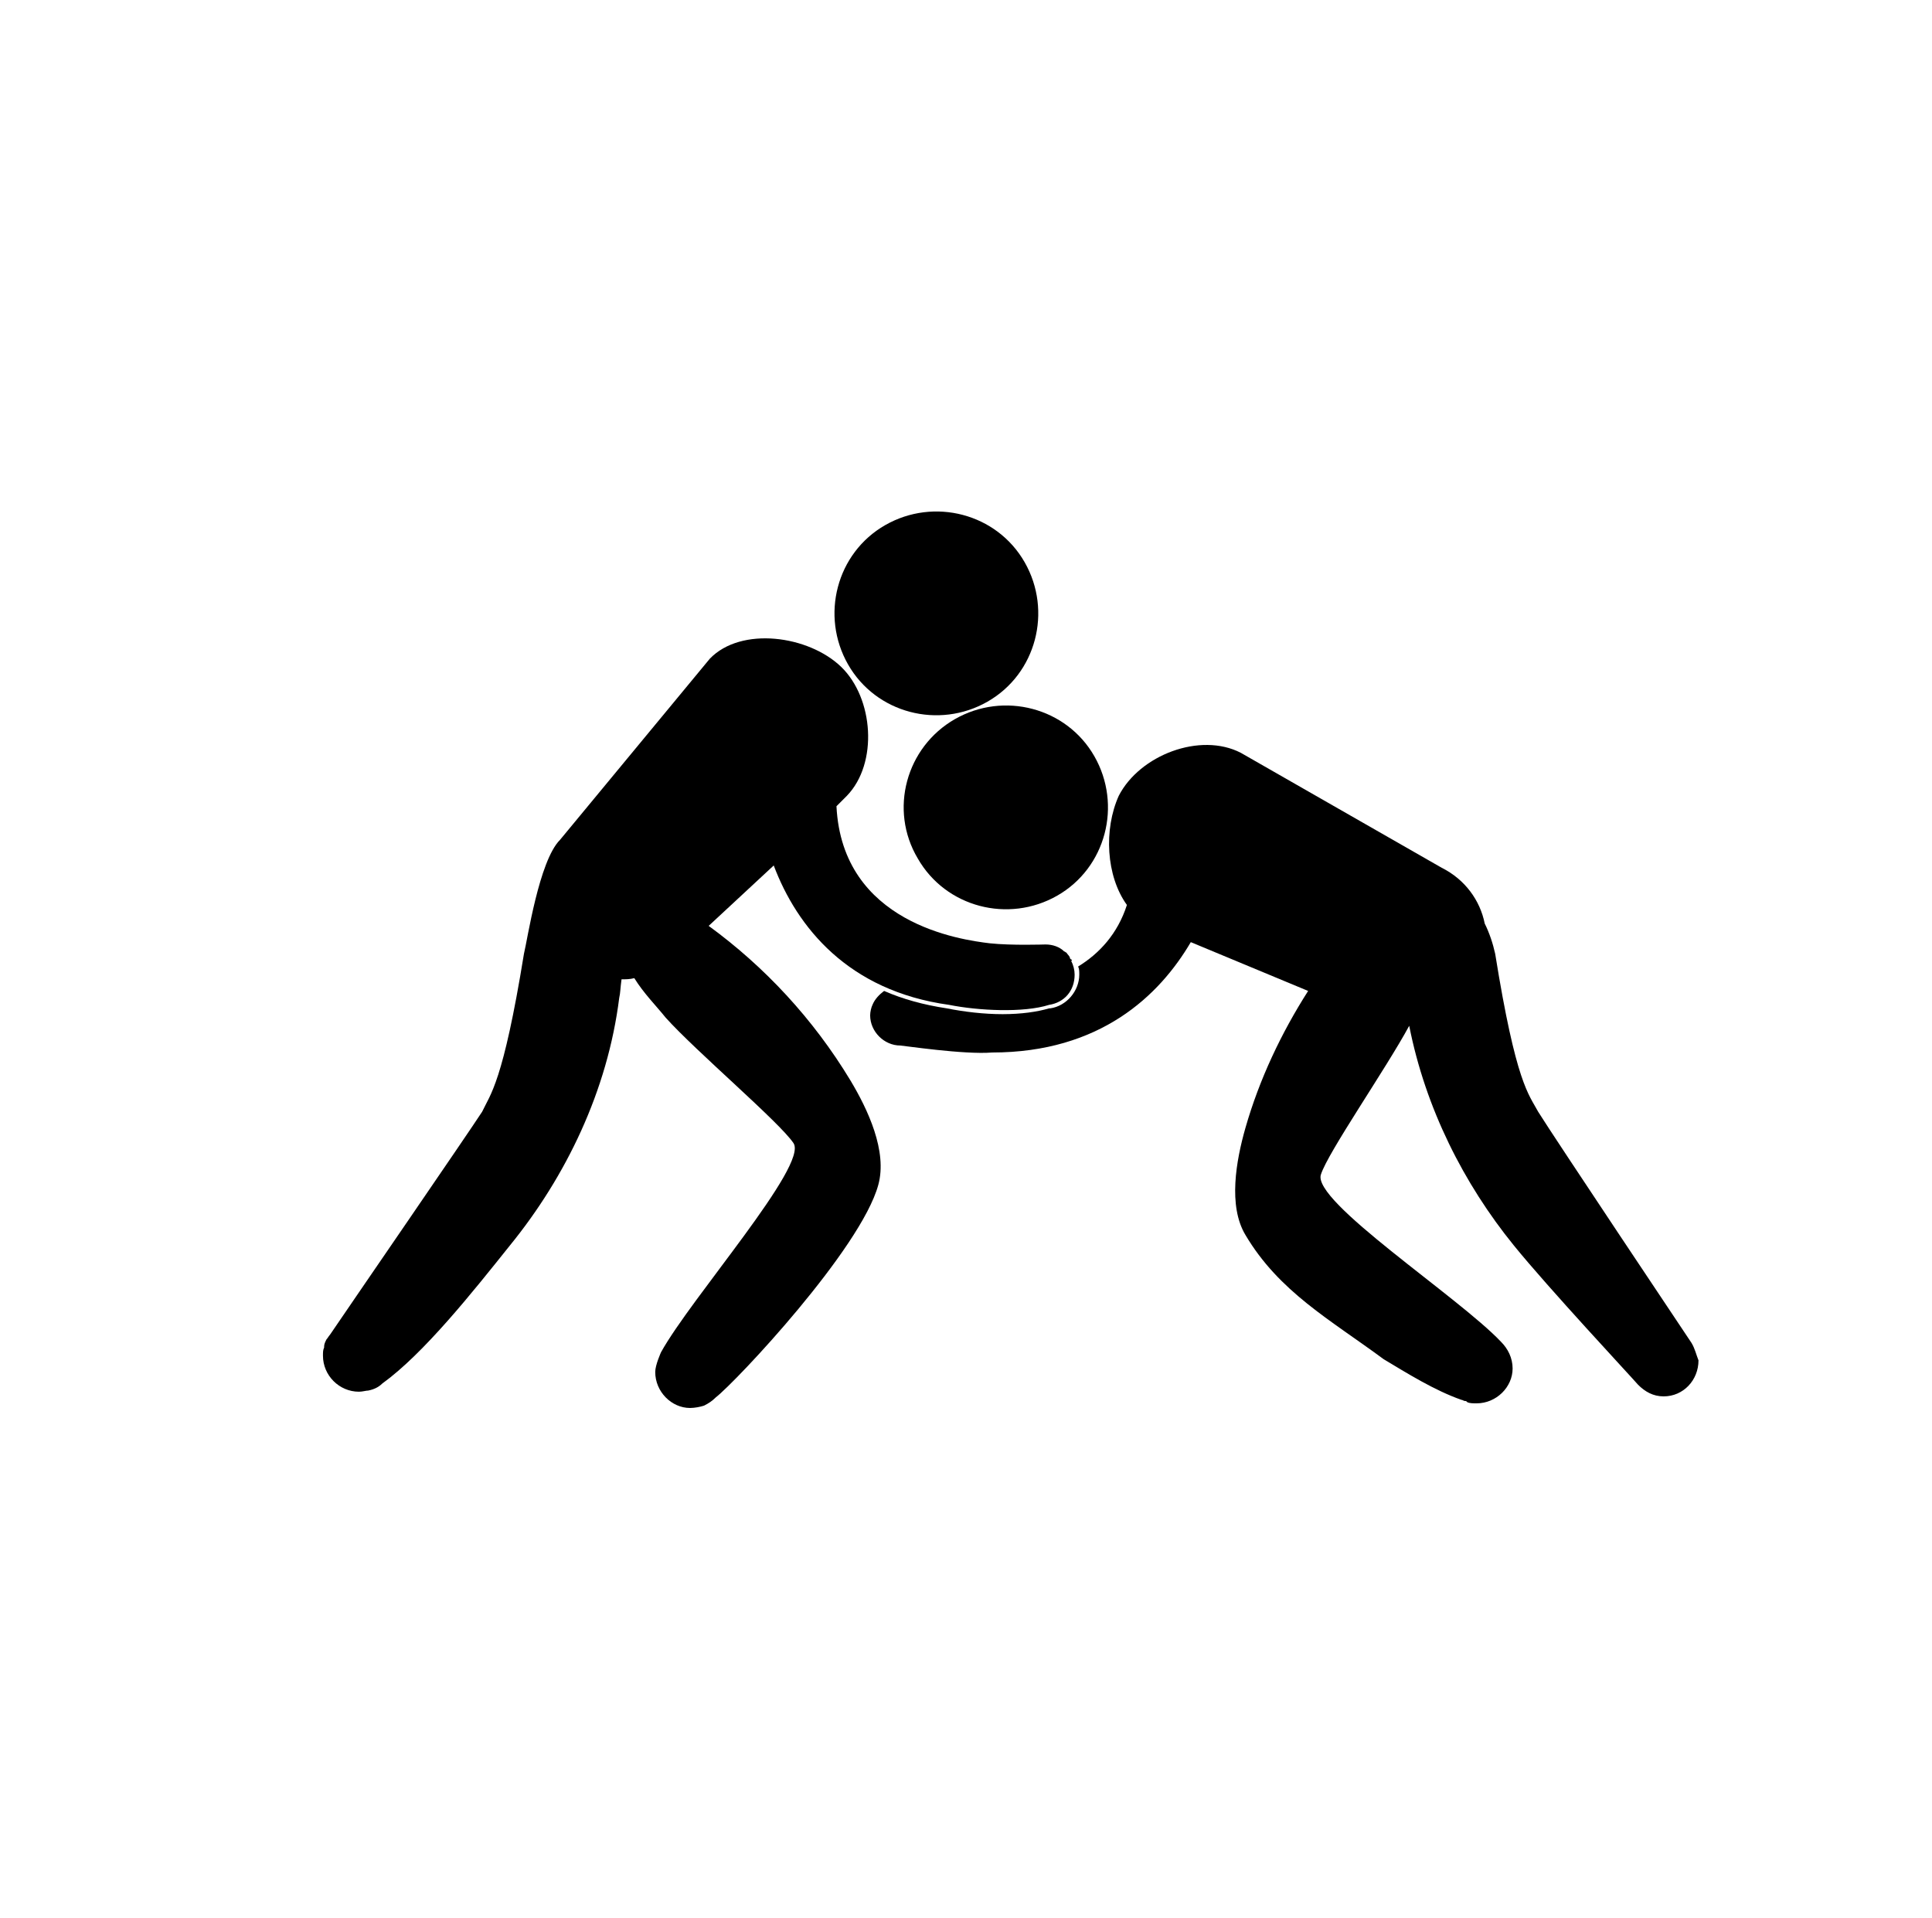 <?xml version="1.0" encoding="utf-8"?>
<!-- Generator: Adobe Illustrator 26.0.1, SVG Export Plug-In . SVG Version: 6.00 Build 0)  -->
<svg version="1.1" id="Calque_1" xmlns="http://www.w3.org/2000/svg" xmlns:xlink="http://www.w3.org/1999/xlink" x="0px" y="0px"
	 viewBox="0 0 16.63 16.51" style="enable-background:new 0 0 16.63 16.51;" xml:space="preserve">
<style type="text/css">
	.st0{clip-path:url(#SVGID_00000080203799530324586090000000433247488173767072_);fill:#000000;}
	.st1{clip-path:url(#SVGID_00000039813905722208320510000004358152047074430631_);fill:#000000;}
	.st2{fill:#000000;}
	.st3{clip-path:url(#SVGID_00000175310785516216440450000010892044978646150023_);fill:#000000;}
	.st4{clip-path:url(#SVGID_00000158000049183313856530000009190600517180370833_);fill:#000000;}
	.st5{clip-path:url(#SVGID_00000013904378196046716870000008525826415533399206_);fill:#000000;}
	.st6{clip-path:url(#SVGID_00000088849371546699999760000008109308159523916732_);fill:#000000;}
	.st7{clip-path:url(#SVGID_00000055685716230983446410000010328898723086893464_);fill:#000000;}
	.st8{clip-path:url(#SVGID_00000057128409335447861340000015224240175974964103_);fill:#000000;}
	.st9{clip-path:url(#SVGID_00000131340202251392066740000010151363428694587836_);fill:#000000;}
	.st10{clip-path:url(#SVGID_00000102536481156753355800000000274396635639288767_);fill:#000000;}
	.st11{clip-path:url(#SVGID_00000083803968339505074470000000192573698238707847_);fill:#000000;}
	.st12{clip-path:url(#SVGID_00000058557609020990151150000017209515655558014086_);fill:#000000;}
	.st13{clip-path:url(#SVGID_00000159463387543531335700000010620858930210769821_);fill:#000000;}
	.st14{clip-path:url(#SVGID_00000126313227314944145680000006823577607873137809_);fill:#000000;}
	.st15{clip-path:url(#SVGID_00000156577968046751906130000007914623676292562589_);fill:#000000;}
	.st16{clip-path:url(#SVGID_00000000904967544661263900000003935937089942726556_);fill:#000000;}
	.st17{clip-path:url(#SVGID_00000059299471954262988470000002046331012515742631_);fill:#000000;}
	.st18{clip-path:url(#SVGID_00000159471918297716681580000009555615792624522402_);fill:#000000;}
	.st19{clip-path:url(#SVGID_00000091009162592291376870000016886846547703532443_);fill:#000000;}
	.st20{clip-path:url(#SVGID_00000128450258256717404850000015916351568369915792_);fill:#000000;}
	.st21{clip-path:url(#SVGID_00000147928851833884308790000010370554321011953059_);fill:#000000;}
	.st22{clip-path:url(#SVGID_00000073679425989117255400000001270672045729220746_);fill:#000000;}
	.st23{clip-path:url(#SVGID_00000167383030329668584810000016073975548790044061_);fill:#000000;}
	.st24{clip-path:url(#SVGID_00000078020968529446381220000017537888845532634800_);fill:#000000;}
	.st25{clip-path:url(#SVGID_00000010997590755126329250000008239967116333739682_);fill:#000000;}
	.st26{clip-path:url(#SVGID_00000021837149886532436450000002007648498761019571_);fill:#000000;}
	.st27{clip-path:url(#SVGID_00000155114718511686714950000010918141513336454335_);fill:#000000;}
	.st28{clip-path:url(#SVGID_00000125571690783731074270000003733527082102673800_);fill:#000000;}
	.st29{clip-path:url(#SVGID_00000052803431710357025610000010904916477928929411_);fill:#000000;}
	.st30{clip-path:url(#SVGID_00000159431569859091011110000005255854243733400981_);fill:#000000;}
	.st31{clip-path:url(#SVGID_00000028320752711325871240000008395861253257828029_);fill:#000000;}
	.st32{clip-path:url(#SVGID_00000085964748993971049950000005629416862276064429_);fill:#000000;}
	.st33{clip-path:url(#SVGID_00000174565129916751973410000010788776515051292578_);fill:#000000;}
	.st34{clip-path:url(#SVGID_00000131334665339059038030000005338723376236224422_);fill:#000000;}
	.st35{clip-path:url(#SVGID_00000148652939798069328860000008260888295192705182_);fill:#000000;}
	.st36{clip-path:url(#SVGID_00000178173068258806941070000008474557553516299410_);fill:#000000;}
	.st37{clip-path:url(#SVGID_00000107569952226816726350000014607928333721699994_);fill:#000000;}
	.st38{fill:none;}
	.st39{fill:#E64549;}
	.st40{fill:#E6464A;}
</style>
<g>
	<g>
		<defs>
			<polygon id="SVGID_1_" points="-592.26,599.2 456.56,599.2 387.77,-65.69 -661.05,-65.69 			"/>
		</defs>
		<clipPath id="SVGID_00000060743697307347321270000017014207857847774880_">
			<use xlink:href="#SVGID_1_"  style="overflow:visible;"/>
		</clipPath>
	</g>
</g>
<g>
	<defs>
		<rect id="SVGID_00000047048433090615071470000013408756575040645308_" x="-525.47" y="-114.54" width="1048.82" height="737.01"/>
	</defs>
	<clipPath id="SVGID_00000066490929431818171890000003750564786409390224_">
		<use xlink:href="#SVGID_00000047048433090615071470000013408756575040645308_"  style="overflow:visible;"/>
	</clipPath>
</g>
<g>
	<defs>
		<rect id="SVGID_00000013162355514586962210000003850641882394750616_" x="-584.75" y="-73.39" width="1048.82" height="737.01"/>
	</defs>
	<clipPath id="SVGID_00000032629841580283090950000003690253816036518079_">
		<use xlink:href="#SVGID_00000013162355514586962210000003850641882394750616_"  style="overflow:visible;"/>
	</clipPath>
</g>
<g>
	<defs>
		<rect id="SVGID_00000067924917513329743860000010403607834567855764_" x="-513.48" y="-75.84" width="1048.82" height="737.01"/>
	</defs>
	<clipPath id="SVGID_00000124870364398067523670000008855861015724620683_">
		<use xlink:href="#SVGID_00000067924917513329743860000010403607834567855764_"  style="overflow:visible;"/>
	</clipPath>
</g>
<g>
	<defs>
		<rect id="SVGID_00000123426874038039548550000009941287193173822365_" x="-668.13" y="-94.72" width="1048.82" height="737.01"/>
	</defs>
	<clipPath id="SVGID_00000098910653997507671730000001826592410943770300_">
		<use xlink:href="#SVGID_00000123426874038039548550000009941287193173822365_"  style="overflow:visible;"/>
	</clipPath>
</g>
<g>
	<defs>
		<rect id="SVGID_00000173841351918685964770000004947557631100794265_" x="-538.64" y="-113.54" width="1048.82" height="737.01"/>
	</defs>
	<clipPath id="SVGID_00000103944766736601595120000007012480369645738680_">
		<use xlink:href="#SVGID_00000173841351918685964770000004947557631100794265_"  style="overflow:visible;"/>
	</clipPath>
</g>
<g>
	<defs>
		<rect id="SVGID_00000149343980592283299630000006294673663799285163_" x="-538.64" y="-113.54" width="1048.82" height="737.01"/>
	</defs>
	<clipPath id="SVGID_00000128483140027733206400000000884857849118197165_">
		<use xlink:href="#SVGID_00000149343980592283299630000006294673663799285163_"  style="overflow:visible;"/>
	</clipPath>
</g>
<g>
	<defs>
		<rect id="SVGID_00000154403850736046395900000015569013654007968420_" x="-538.64" y="-113.54" width="1048.82" height="737.01"/>
	</defs>
	<clipPath id="SVGID_00000040553116110914514400000016398616278336324237_">
		<use xlink:href="#SVGID_00000154403850736046395900000015569013654007968420_"  style="overflow:visible;"/>
	</clipPath>
</g>
<g>
	<defs>
		<rect id="SVGID_00000038411208955676541800000002097448715939281569_" x="-280.07" y="-216.12" width="1048.82" height="737.01"/>
	</defs>
	<clipPath id="SVGID_00000016035675446994896790000011341444477666527880_">
		<use xlink:href="#SVGID_00000038411208955676541800000002097448715939281569_"  style="overflow:visible;"/>
	</clipPath>
</g>
<g>
	<defs>
		<polygon id="SVGID_00000154388506954389456560000002463399660550309520_" points="-1019.86,670.85 28.94,715.29 28.94,-21.72 
			-1019.86,-66.16 		"/>
	</defs>
	<clipPath id="SVGID_00000142171414579975311150000011511381186753279105_">
		<use xlink:href="#SVGID_00000154388506954389456560000002463399660550309520_"  style="overflow:visible;"/>
	</clipPath>
</g>
<g>
	<defs>
		<polyline id="SVGID_00000059309156977772680400000003095949698827689639_" points="-172.48,226.38 876.34,226.38 876.34,-510.63 
			-172.48,-510.63 		"/>
	</defs>
	<clipPath id="SVGID_00000143593009001465485900000004723225167657034665_">
		<use xlink:href="#SVGID_00000059309156977772680400000003095949698827689639_"  style="overflow:visible;"/>
	</clipPath>
</g>
<g>
	<defs>
		<polyline id="SVGID_00000067948917709818565360000004759273063465344169_" points="-172.48,226.38 876.34,226.38 876.34,-510.63 
			-172.48,-510.63 		"/>
	</defs>
	<clipPath id="SVGID_00000015322905988455818680000005847021072051359875_">
		<use xlink:href="#SVGID_00000067948917709818565360000004759273063465344169_"  style="overflow:visible;"/>
	</clipPath>
</g>
<g>
	<defs>
		<polyline id="SVGID_00000101062781527761055870000008425792501868229805_" points="-168.62,237.75 880.2,237.75 880.2,-499.26 
			-168.62,-499.26 		"/>
	</defs>
	<clipPath id="SVGID_00000139281260323034090410000013675818500299151021_">
		<use xlink:href="#SVGID_00000101062781527761055870000008425792501868229805_"  style="overflow:visible;"/>
	</clipPath>
</g>
<g>
	<defs>
		<rect id="SVGID_00000005981957403652681620000007599883518377646477_" x="-233.49" y="-533.67" width="1048.82" height="737.01"/>
	</defs>
	<clipPath id="SVGID_00000050661309425189589220000012864469798160145059_">
		<use xlink:href="#SVGID_00000005981957403652681620000007599883518377646477_"  style="overflow:visible;"/>
	</clipPath>
</g>
<g>
	<defs>
		<rect id="SVGID_00000097484853733731013680000004857082542780324496_" x="-233.49" y="-533.67" width="1048.82" height="737.01"/>
	</defs>
	<clipPath id="SVGID_00000098222412614262694240000005527673238428930193_">
		<use xlink:href="#SVGID_00000097484853733731013680000004857082542780324496_"  style="overflow:visible;"/>
	</clipPath>
</g>
<g>
	<defs>
		<polyline id="SVGID_00000000210631163794203700000001665300342315346818_" points="656.49,79.17 656.49,-657.84 -392.33,-657.84 
			-392.33,79.17 		"/>
	</defs>
	<clipPath id="SVGID_00000046313983251022089280000012153332022284035977_">
		<use xlink:href="#SVGID_00000000210631163794203700000001665300342315346818_"  style="overflow:visible;"/>
	</clipPath>
</g>
<g>
	<defs>
		<polyline id="SVGID_00000154415869874558947480000005134070799179275148_" points="584.16,79.17 584.16,-657.84 -464.66,-657.84 
			-464.66,79.17 		"/>
	</defs>
	<clipPath id="SVGID_00000088828924317905803340000012433140561932597150_">
		<use xlink:href="#SVGID_00000154415869874558947480000005134070799179275148_"  style="overflow:visible;"/>
	</clipPath>
</g>
<g>
	<defs>
		<rect id="SVGID_00000108271147259696835550000002755396317779219358_" x="-250.37" y="-565.58" width="1048.82" height="737.01"/>
	</defs>
	<clipPath id="SVGID_00000108281555045525291930000001062248736871248562_">
		<use xlink:href="#SVGID_00000108271147259696835550000002755396317779219358_"  style="overflow:visible;"/>
	</clipPath>
</g>
<g>
	<defs>
		<polygon id="SVGID_00000053540709598842472920000011517646679519636669_" points="-62.57,166.51 1045.74,104.57 1045.74,-632.44 
			-3.08,-632.44 		"/>
	</defs>
	<clipPath id="SVGID_00000163065200597596832070000003768886667272077704_">
		<use xlink:href="#SVGID_00000053540709598842472920000011517646679519636669_"  style="overflow:visible;"/>
	</clipPath>
</g>
<g>
	<defs>
		<polyline id="SVGID_00000075850115733615351580000008619204262696801976_" points="1065.41,86.76 1065.41,-650.25 16.59,-650.25 
			16.59,86.76 		"/>
	</defs>
	<clipPath id="SVGID_00000016780275908253259100000005226071070373384875_">
		<use xlink:href="#SVGID_00000075850115733615351580000008619204262696801976_"  style="overflow:visible;"/>
	</clipPath>
</g>
<g>
	<defs>
		<polyline id="SVGID_00000042696321093864057560000003539064755321488297_" points="1064.61,85.68 1064.61,-651.33 15.79,-651.33 
			15.79,85.68 		"/>
	</defs>
	<clipPath id="SVGID_00000157997277734455386500000016141927003469526707_">
		<use xlink:href="#SVGID_00000042696321093864057560000003539064755321488297_"  style="overflow:visible;"/>
	</clipPath>
</g>
<g>
	<defs>
		<rect id="SVGID_00000099626230601157606360000006374818397967312300_" x="-136.76" y="-549.57" width="1048.82" height="737.01"/>
	</defs>
	<clipPath id="SVGID_00000112603930024257838380000017572762127080701317_">
		<use xlink:href="#SVGID_00000099626230601157606360000006374818397967312300_"  style="overflow:visible;"/>
	</clipPath>
</g>
<g>
	<defs>
		<rect id="SVGID_00000059299957968926352570000006094296431422967688_" x="-135.14" y="-605.97" width="1048.82" height="737.01"/>
	</defs>
	<clipPath id="SVGID_00000039110584846164691320000017239261270121219747_">
		<use xlink:href="#SVGID_00000059299957968926352570000006094296431422967688_"  style="overflow:visible;"/>
	</clipPath>
</g>
<g>
	<defs>
		<rect id="SVGID_00000098214128136046417140000006536061789443642536_" x="-135.14" y="-605.97" width="1048.82" height="737.01"/>
	</defs>
	<clipPath id="SVGID_00000110471670795329289580000004867367408738037399_">
		<use xlink:href="#SVGID_00000098214128136046417140000006536061789443642536_"  style="overflow:visible;"/>
	</clipPath>
</g>
<g>
	<defs>
		<polygon id="SVGID_00000137128685579380249760000005556069233783927225_" points="-55.59,142.97 993.23,142.97 977.03,-644.79 
			-71.79,-644.79 		"/>
	</defs>
	<clipPath id="SVGID_00000066482086462825548860000002348483261168800424_">
		<use xlink:href="#SVGID_00000137128685579380249760000005556069233783927225_"  style="overflow:visible;"/>
	</clipPath>
</g>
<g>
	<defs>
		<polyline id="SVGID_00000090254886999621557000000013769634661953982085_" points="977.47,91.32 977.47,-645.69 -71.35,-645.69 
			-71.35,91.32 		"/>
	</defs>
	<clipPath id="SVGID_00000135677123369875821520000010610838940642293144_">
		<use xlink:href="#SVGID_00000090254886999621557000000013769634661953982085_"  style="overflow:visible;"/>
	</clipPath>
</g>
<g>
	<defs>
		<polyline id="SVGID_00000087381939790750935690000016923679676317053843_" points="451.09,78.6 451.09,-658.41 -597.73,-658.41 
			-597.73,78.6 		"/>
	</defs>
	<clipPath id="SVGID_00000078014593093534906590000014402625036578535319_">
		<use xlink:href="#SVGID_00000087381939790750935690000016923679676317053843_"  style="overflow:visible;"/>
	</clipPath>
</g>
<g>
	<defs>
		<polyline id="SVGID_00000044870690721885285020000008085383870063208838_" points="570.09,93.89 570.09,-643.12 -478.73,-643.12 
			-478.73,93.89 		"/>
	</defs>
	<clipPath id="SVGID_00000136379299908968041860000014848943961026122890_">
		<use xlink:href="#SVGID_00000044870690721885285020000008085383870063208838_"  style="overflow:visible;"/>
	</clipPath>
</g>
<g>
	<defs>
		<polyline id="SVGID_00000138549719483422902940000005383668127307760294_" points="570.09,93.89 570.09,-643.12 -478.73,-643.12 
			-478.73,93.89 		"/>
	</defs>
	<clipPath id="SVGID_00000011720496536359946260000004243546882913353910_">
		<use xlink:href="#SVGID_00000138549719483422902940000005383668127307760294_"  style="overflow:visible;"/>
	</clipPath>
</g>
<g>
	<defs>
		<polyline id="SVGID_00000053513491556435939410000004337928693294442655_" points="570.09,93.89 570.09,-643.12 -478.73,-643.12 
			-478.73,93.89 		"/>
	</defs>
	<clipPath id="SVGID_00000000914810871252810100000007561109759775330963_">
		<use xlink:href="#SVGID_00000053513491556435939410000004337928693294442655_"  style="overflow:visible;"/>
	</clipPath>
</g>
<g>
	<defs>
		<polyline id="SVGID_00000086656788434943826210000012455872507982358459_" points="570.09,93.89 570.09,-643.12 -478.73,-643.12 
			-478.73,93.89 		"/>
	</defs>
	<clipPath id="SVGID_00000026867063591421569560000015447184685164369575_">
		<use xlink:href="#SVGID_00000086656788434943826210000012455872507982358459_"  style="overflow:visible;"/>
	</clipPath>
</g>
<g>
	<defs>
		<polyline id="SVGID_00000116927330945387094450000011108734844313940875_" points="707.88,93.89 707.88,-643.12 -340.94,-643.12 
			-340.94,93.89 		"/>
	</defs>
	<clipPath id="SVGID_00000125598477231868020410000007763813675611061405_">
		<use xlink:href="#SVGID_00000116927330945387094450000011108734844313940875_"  style="overflow:visible;"/>
	</clipPath>
</g>
<g>
	<defs>
		<polygon id="SVGID_00000011743658971093465560000012842750971532563087_" points="-549.02,100.01 436.54,732.11 499.8,-637 
			-549.02,-637 		"/>
	</defs>
	<clipPath id="SVGID_00000114759832484326065720000014310834059538348684_">
		<use xlink:href="#SVGID_00000011743658971093465560000012842750971532563087_"  style="overflow:visible;"/>
	</clipPath>
</g>
<g>
	<defs>
		<rect id="SVGID_00000096741768566556042700000017613582572799457677_" x="-502.52" y="-332.76" width="1048.82" height="737.01"/>
	</defs>
	<clipPath id="SVGID_00000029743798286517305150000006213271091170350773_">
		<use xlink:href="#SVGID_00000096741768566556042700000017613582572799457677_"  style="overflow:visible;"/>
	</clipPath>
</g>
<g>
	<defs>
		<polygon id="SVGID_00000073696111277221808100000006232852613899831723_" points="-996.19,412.58 399.7,476.84 399.7,-260.17 
			-996.19,-324.43 		"/>
	</defs>
	<clipPath id="SVGID_00000091010194327169221450000011608535545652358821_">
		<use xlink:href="#SVGID_00000073696111277221808100000006232852613899831723_"  style="overflow:visible;"/>
	</clipPath>
</g>
<g>
	<defs>
		<rect id="SVGID_00000109722242636482925020000000309123690041173162_" x="-620.11" y="-436.55" width="1048.82" height="737.01"/>
	</defs>
	<clipPath id="SVGID_00000083797071677516926790000010329824441602612909_">
		<use xlink:href="#SVGID_00000109722242636482925020000000309123690041173162_"  style="overflow:visible;"/>
	</clipPath>
</g>
<path class="st2" d="M9.42,6.51c-0.24-0.42-0.78-0.56-1.2-0.32C7.8,6.43,7.65,6.97,7.9,7.39c0.24,0.42,0.78,0.56,1.2,0.32
	C9.52,7.47,9.66,6.93,9.42,6.51"/>
<path class="st2" d="M8.5,6.04c0.42-0.24,0.56-0.78,0.32-1.2c-0.24-0.42-0.78-0.56-1.2-0.32C7.2,4.76,7.06,5.3,7.3,5.72
	C7.54,6.14,8.08,6.28,8.5,6.04"/>
<path class="st2" d="M14.56,11.56c0,0-1.19-1.78-1.32-1.99c-0.08-0.15-0.19-0.24-0.37-1.36c-0.02-0.09-0.05-0.18-0.09-0.26
	c-0.04-0.2-0.17-0.38-0.37-0.48l-1.73-0.99c-0.35-0.18-0.87,0.02-1.05,0.37C9.5,7.14,9.52,7.54,9.7,7.79
	C9.62,8.04,9.46,8.21,9.28,8.32c0.01,0.02,0.01,0.04,0.01,0.07c0,0.14-0.11,0.27-0.25,0.29l-0.01,0c-0.1,0.03-0.24,0.05-0.4,0.05
	c-0.16,0-0.33-0.02-0.48-0.05C7.95,8.65,7.77,8.6,7.61,8.53C7.57,8.56,7.53,8.6,7.51,8.65C7.5,8.67,7.49,8.71,7.49,8.74v0
	C7.49,8.88,7.61,9,7.75,9C7.77,9,8.3,9.08,8.54,9.06c0.93,0,1.44-0.49,1.71-0.95l1.01,0.42c-0.23,0.36-0.42,0.76-0.54,1.18
	c-0.08,0.28-0.15,0.67,0,0.92c0.29,0.49,0.73,0.73,1.19,1.07c0.2,0.12,0.44,0.27,0.67,0.35c0.01,0,0.02,0.01,0.03,0.01
	c0.01,0,0.01,0,0.02,0.01h0c0.02,0.01,0.05,0.01,0.08,0.01c0.17,0,0.31-0.14,0.31-0.3c0-0.09-0.04-0.17-0.1-0.23c0,0,0,0,0,0
	c-0.37-0.39-1.63-1.21-1.55-1.44c0.06-0.19,0.56-0.91,0.76-1.28c0.14,0.71,0.47,1.36,0.9,1.89c0.3,0.37,1.01,1.13,1.07,1.2
	c0.06,0.06,0.13,0.1,0.22,0.1c0.17,0,0.3-0.14,0.3-0.31C14.6,11.66,14.59,11.61,14.56,11.56"/>
<path class="st2" d="M9.22,8.26c0,0-0.01-0.01-0.01-0.01C9.21,8.23,9.19,8.22,9.18,8.2c-0.01,0-0.01-0.01-0.02-0.01
	C9.12,8.15,9.06,8.13,9,8.13c-0.01,0-0.29,0.01-0.48-0.01C8.27,8.09,7.25,7.95,7.2,6.94l0.09-0.09c0.27-0.28,0.23-0.84-0.05-1.11
	C6.96,5.47,6.38,5.39,6.11,5.67L4.82,7.23C4.64,7.41,4.54,8.09,4.51,8.21C4.33,9.32,4.22,9.42,4.15,9.57
	c-0.13,0.2-1.12,1.64-1.31,1.92c-0.01,0.01-0.02,0.03-0.03,0.04c0,0,0,0,0,0s0,0,0,0c-0.01,0.02-0.02,0.04-0.02,0.06
	c0,0,0,0.01,0,0.01c-0.01,0.02-0.01,0.04-0.01,0.07c0,0,0,0,0,0c0,0.17,0.14,0.31,0.31,0.31c0.03,0,0.06-0.01,0.08-0.01h0
	c0.05-0.01,0.09-0.03,0.12-0.06c0.36-0.26,0.78-0.79,1.1-1.19c0.48-0.59,0.84-1.33,0.94-2.13c0.01-0.04,0.01-0.09,0.02-0.16
	c0.04,0,0.07,0,0.11-0.01c0.08,0.13,0.19,0.24,0.27,0.34c0.26,0.29,0.98,0.9,1.1,1.08c0.13,0.19-0.88,1.33-1.14,1.8
	c0,0-0.05,0.11-0.05,0.17c0,0.17,0.14,0.31,0.3,0.31c0.04,0,0.09-0.01,0.12-0.02c0.04-0.02,0.07-0.04,0.1-0.07
	c0.18-0.14,1.25-1.28,1.4-1.83c0.08-0.29-0.09-0.65-0.24-0.9C7,8.77,6.58,8.32,6.1,7.97l0.56-0.52C6.86,7.98,7.3,8.53,8.17,8.65
	c0.25,0.05,0.64,0.07,0.86,0l0,0c0.13-0.02,0.22-0.12,0.22-0.26c0-0.04-0.01-0.08-0.03-0.12C9.23,8.27,9.23,8.26,9.22,8.26"/>
</svg>
